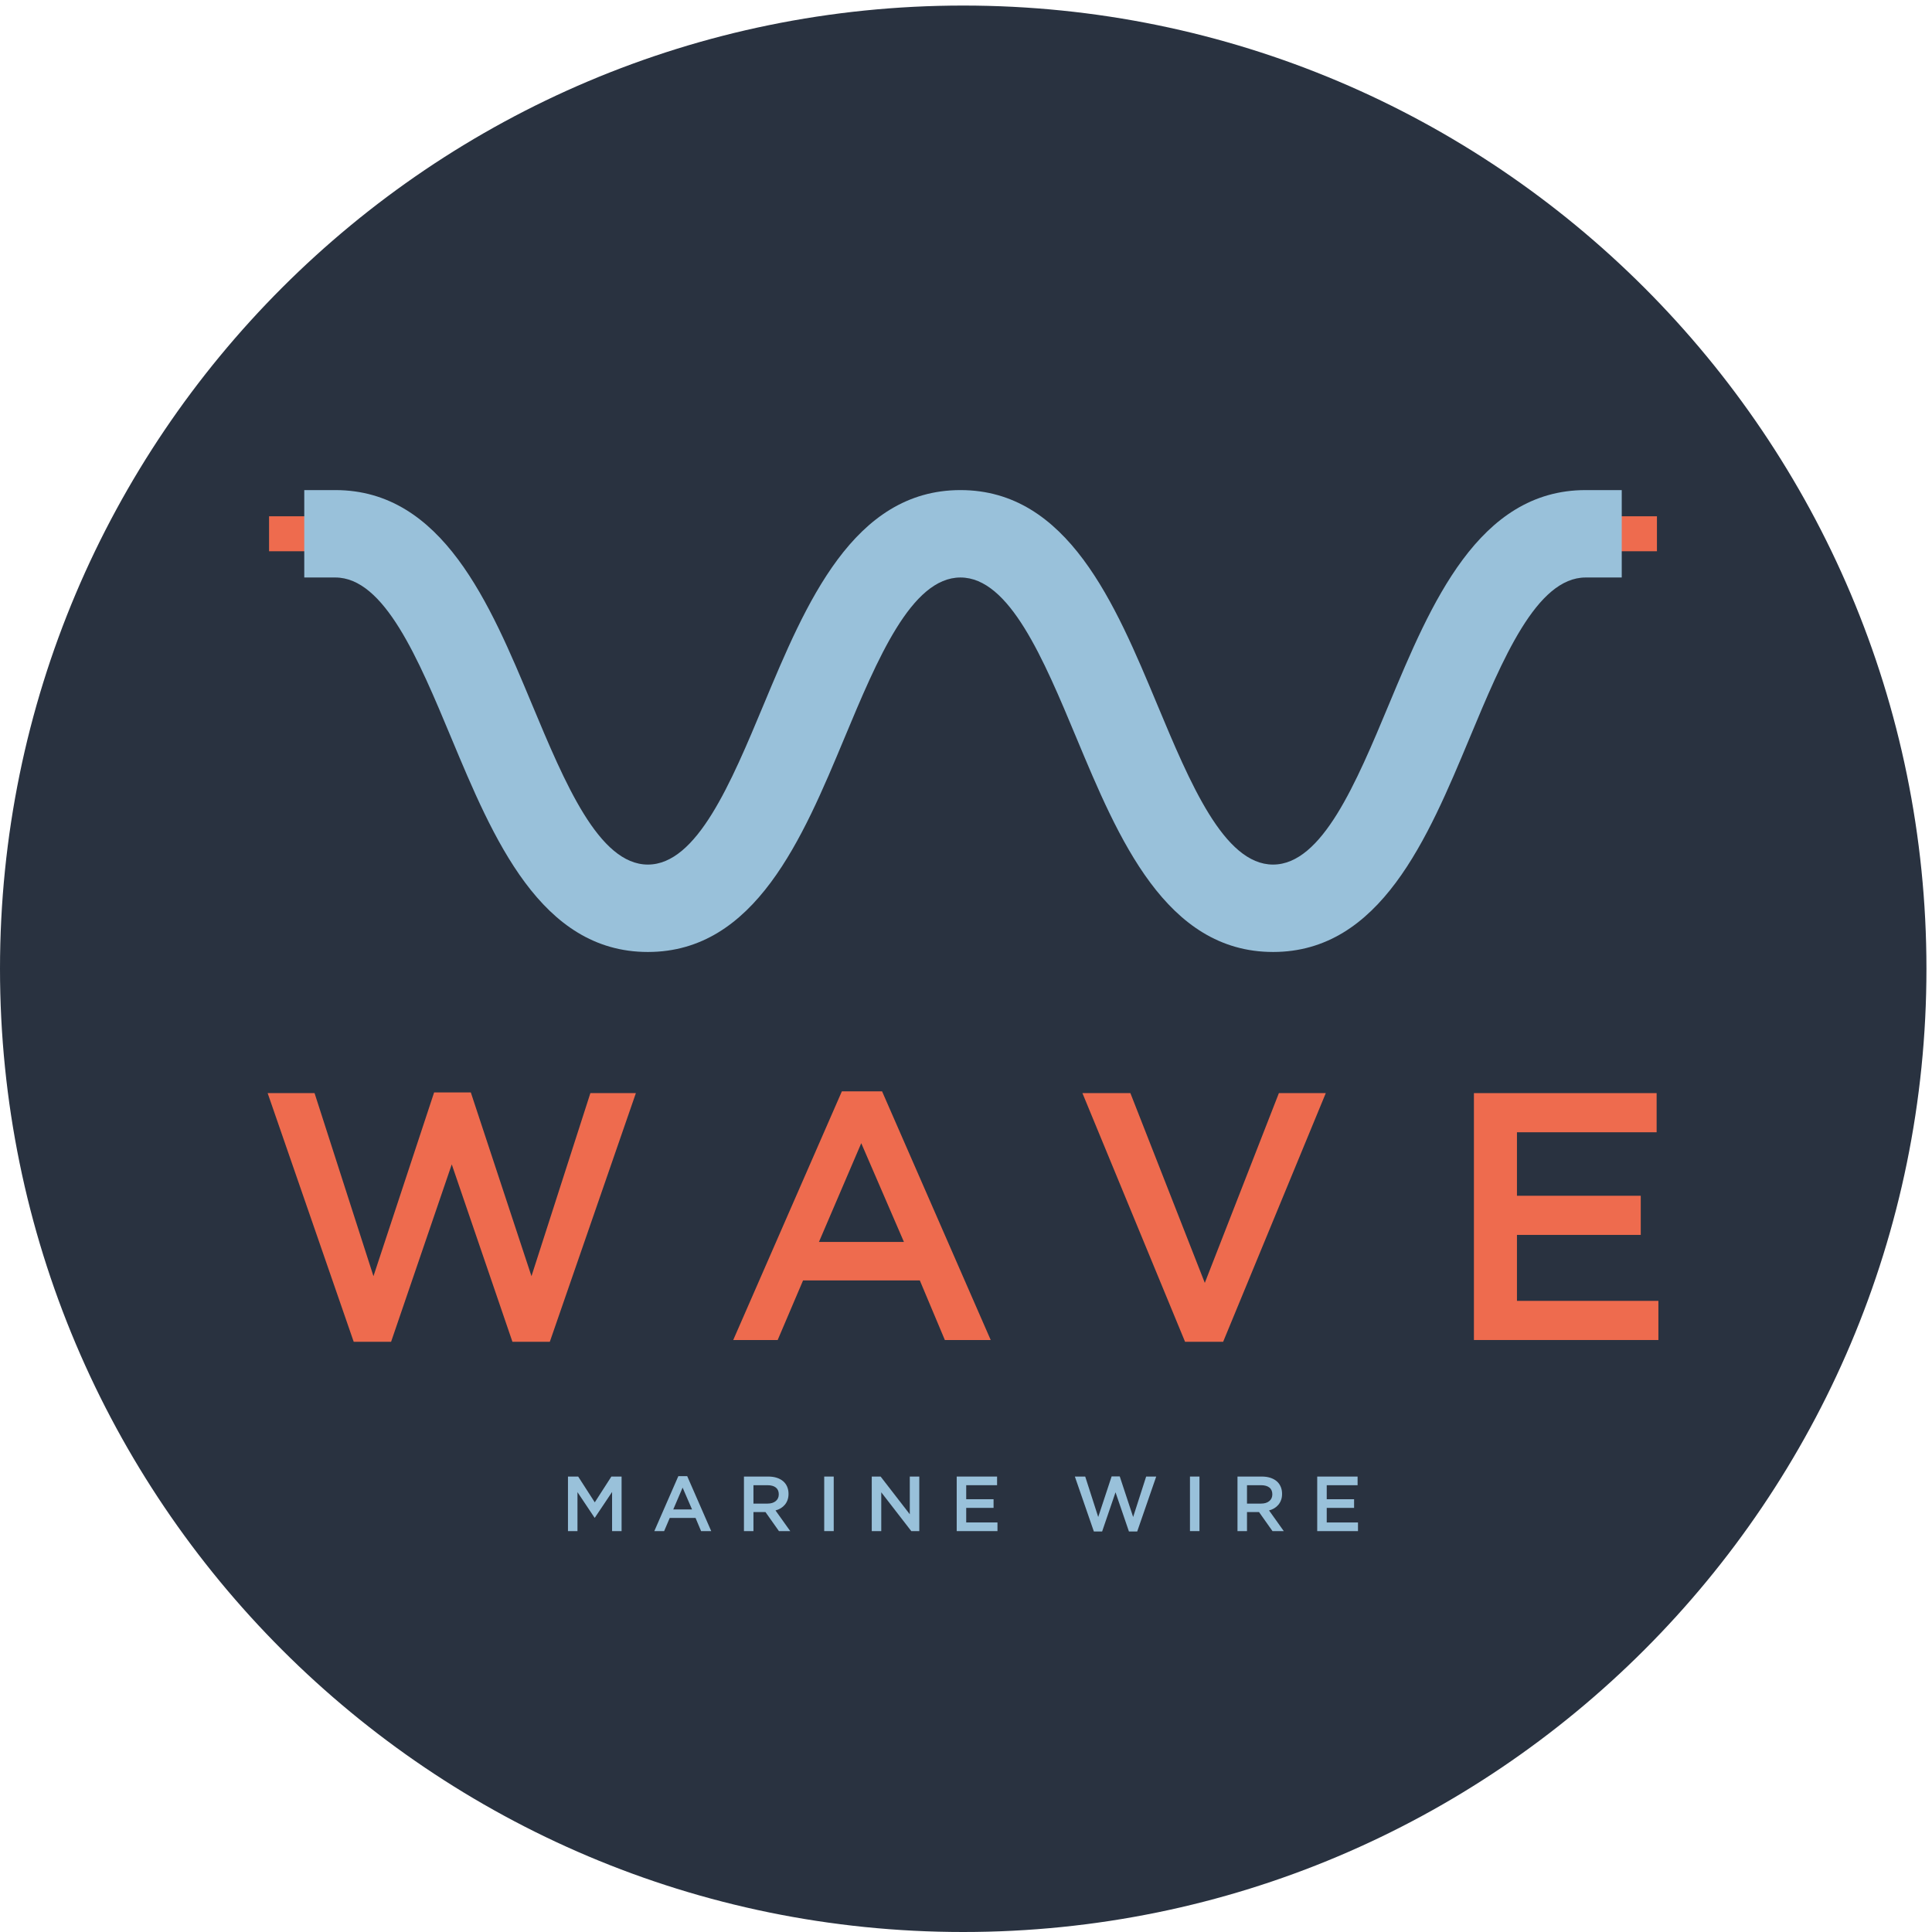 <?xml version="1.0" encoding="UTF-8" standalone="no"?>
<svg xmlns="http://www.w3.org/2000/svg" xmlns:xlink="http://www.w3.org/1999/xlink" xmlns:serif="http://www.serif.com/" width="100%" height="100%" viewBox="0 0 1200 1200" version="1.1" xml:space="preserve" style="fill-rule:evenodd;clip-rule:evenodd;stroke-linejoin:round;stroke-miterlimit:2;">
    <g>
        <path d="M1196.55,601.725c-0,-330.417 -267.858,-598.275 -598.275,-598.275c-330.421,0 -598.275,267.858 -598.275,598.275c0,330.417 267.854,598.275 598.275,598.275c330.417,0 598.275,-267.858 598.275,-598.275Z" style="fill:rgb(41,50,64);fill-rule:nonzero;"></path>
        <path d="M369.475,942.671l-0.192,-0l-10.604,-15.875l0,24.2l-5.904,-0l0,-33.883l6.342,-0l10.308,16.02l10.313,-16.02l6.341,-0l0,33.883l-5.908,-0l-0,-24.3l-10.696,15.975Z" style="fill:rgb(153,193,218);fill-rule:nonzero;"></path>
        <path d="M423.983,923.988l-5.808,13.549l11.667,0l-5.859,-13.549Zm17.767,27.008l-6.292,-0l-3.441,-8.183l-16.025,-0l-3.484,8.183l-6.1,-0l14.913,-34.121l5.521,0l14.908,34.121Z" style="fill:rgb(153,193,218);fill-rule:nonzero;"></path>
        <path d="M481.867,923.917c-1.225,-0.95 -2.959,-1.434 -5.196,-1.434l-8.688,0l0,11.425l8.742,0c2.133,0 3.833,-0.516 5.096,-1.554c1.262,-1.033 1.892,-2.429 1.892,-4.179c-0,-1.883 -0.613,-3.3 -1.846,-4.258Zm1.945,27.079l-8.354,-11.813l-7.475,0l0,11.813l-5.904,-0l0,-33.883l15.1,-0c1.938,-0 3.688,0.249 5.254,0.745c1.563,0.504 2.888,1.217 3.967,2.134c1.083,0.916 1.917,2.05 2.496,3.387c0.579,1.338 0.871,2.838 0.871,4.479c-0,1.421 -0.204,2.688 -0.609,3.8c-0.4,1.113 -0.958,2.096 -1.666,2.954c-0.713,0.855 -1.559,1.58 -2.542,2.18c-0.983,0.591 -2.075,1.054 -3.267,1.379l9.146,12.825l-7.017,-0Z" style="fill:rgb(153,193,218);fill-rule:nonzero;"></path>
        <rect x="511.933" y="917.113" width="5.908" height="33.883" style="fill:rgb(153,193,218);fill-rule:nonzero;"></rect>
        <path d="M565.088,917.113l5.904,-0l-0,33.883l-4.979,-0l-18.646,-24.104l-0,24.104l-5.904,-0l-0,-33.883l5.504,-0l18.121,23.425l-0,-23.425Z" style="fill:rgb(153,193,218);fill-rule:nonzero;"></path>
        <path d="M619.304,922.483l-19.171,0l0,8.713l16.988,-0l-0,5.375l-16.988,-0l0,9.05l19.413,-0l-0,5.375l-25.317,-0l0,-33.883l25.075,-0l0,5.37Z" style="fill:rgb(153,193,218);fill-rule:nonzero;"></path>
        <path d="M690.454,917.017l5.038,-0l8.325,25.216l8.079,-25.12l6.25,-0l-11.809,34.125l-5.133,-0l-8.329,-24.346l-8.325,24.346l-5.129,-0l-11.808,-34.125l6.433,-0l8.079,25.12l8.329,-25.216Z" style="fill:rgb(153,193,218);fill-rule:nonzero;"></path>
        <rect x="739.108" y="917.113" width="5.904" height="33.883" style="fill:rgb(153,193,218);fill-rule:nonzero;"></rect>
        <path d="M788.421,923.917c-1.225,-0.95 -2.958,-1.434 -5.196,-1.434l-8.692,0l0,11.425l8.742,0c2.137,0 3.837,-0.516 5.1,-1.554c1.263,-1.033 1.896,-2.429 1.896,-4.179c-0,-1.883 -0.621,-3.3 -1.85,-4.258Zm1.946,27.079l-8.355,-11.813l-7.479,0l0,11.813l-5.904,-0l0,-33.883l15.109,-0c1.933,-0 3.683,0.249 5.249,0.745c1.567,0.504 2.884,1.217 3.967,2.134c1.084,0.916 1.913,2.05 2.492,3.387c0.587,1.338 0.875,2.838 0.875,4.479c-0,1.421 -0.2,2.688 -0.609,3.8c-0.399,1.113 -0.958,2.096 -1.666,2.954c-0.713,0.855 -1.558,1.58 -2.542,2.18c-0.983,0.591 -2.075,1.054 -3.266,1.379l9.145,12.825l-7.016,-0Z" style="fill:rgb(153,193,218);fill-rule:nonzero;"></path>
        <path d="M843.229,922.483l-19.171,0l0,8.713l16.992,-0l0,5.375l-16.992,-0l0,9.05l19.413,-0l-0,5.375l-25.321,-0l0,-33.883l25.079,-0l0,5.37Z" style="fill:rgb(153,193,218);fill-rule:nonzero;"></path>
        <path d="M790.392,575.004c-55.775,0 -81.867,-62.517 -107.096,-122.975c-23.533,-56.375 -45.754,-109.625 -87.063,-109.625c-41.304,0 -63.525,53.25 -87.054,109.621c-25.233,60.458 -51.321,122.979 -107.096,122.979c-55.771,0 -81.862,-62.517 -107.091,-122.979c-23.525,-56.371 -45.75,-109.621 -87.05,-109.621l-40.821,0l-0,-21.717l40.821,0c55.766,0 81.862,62.517 107.091,122.976c23.525,56.375 45.75,109.62 87.05,109.62c41.309,0 63.53,-53.245 87.054,-109.625c25.234,-60.454 51.325,-122.971 107.096,-122.971c55.775,0 81.867,62.521 107.096,122.976c23.534,56.375 45.759,109.62 87.063,109.62c41.304,0 63.529,-53.245 87.058,-109.62c25.233,-60.459 51.325,-122.976 107.096,-122.976l44.612,0l0,21.717l-44.612,0c-41.304,0 -63.525,53.25 -87.058,109.621c-25.23,60.462 -51.326,122.979 -107.096,122.979Z" style="fill:rgb(238,107,78);fill-rule:nonzero;"></path>
        <path d="M269.646,678.517l22.783,-0l37.679,114.141l36.588,-113.704l28.262,0l-53.454,154.45l-23.225,0l-37.683,-110.192l-37.679,110.192l-23.221,0l-53.454,-154.45l29.137,0l36.588,113.704l37.679,-114.141Z" style="fill:rgb(238,107,78);fill-rule:nonzero;"></path>
        <path d="M534.942,710.063l-26.284,61.341l52.796,0l-26.512,-61.341Zm80.404,122.245l-28.479,0l-15.554,-37.02l-72.513,-0l-15.775,37.02l-27.604,0l67.479,-154.45l24.975,0l67.471,154.45Z" style="fill:rgb(238,107,78);fill-rule:nonzero;"></path>
        <path d="M794.338,678.954l29.133,0l-63.754,154.45l-23.659,0l-63.75,-154.45l29.792,0l46.225,117.867l46.013,-117.867Z" style="fill:rgb(238,107,78);fill-rule:nonzero;"></path>
        <path d="M1028.96,703.271l-86.751,-0l0,39.437l76.892,0l0,24.313l-76.892,-0l0,40.966l87.846,0l0,24.321l-114.575,0l0,-153.354l113.48,0l-0,24.317Z" style="fill:rgb(238,107,78);fill-rule:nonzero;"></path>
        <path d="M790.712,591.287c-66.624,0 -96.112,-70.649 -122.129,-132.987c-20.441,-48.971 -41.575,-99.608 -72.029,-99.608c-30.45,-0 -51.583,50.637 -72.021,99.604c-26.016,62.337 -55.504,132.991 -122.129,132.991c-66.621,0 -96.108,-70.654 -122.121,-132.987c-20.441,-48.971 -41.57,-99.608 -72.02,-99.608l-19.28,-0l0,-54.292l19.28,-0c66.62,-0 96.108,70.654 122.12,132.988c20.438,48.97 41.571,99.612 72.021,99.612c30.454,0 51.588,-50.642 72.025,-99.612c26.017,-62.334 55.5,-132.988 122.125,-132.988c66.625,-0 96.113,70.654 122.129,132.988c20.442,48.975 41.575,99.612 72.029,99.612c30.455,0 51.592,-50.642 72.026,-99.612c26.02,-62.334 55.504,-132.988 122.129,-132.988l22.429,-0l-0,54.292l-22.429,-0c-30.45,-0 -51.592,50.637 -72.025,99.608c-26.017,62.333 -55.504,132.987 -122.13,132.987Z" style="fill:rgb(153,193,218);fill-rule:nonzero;"></path>
    </g>
</svg>

